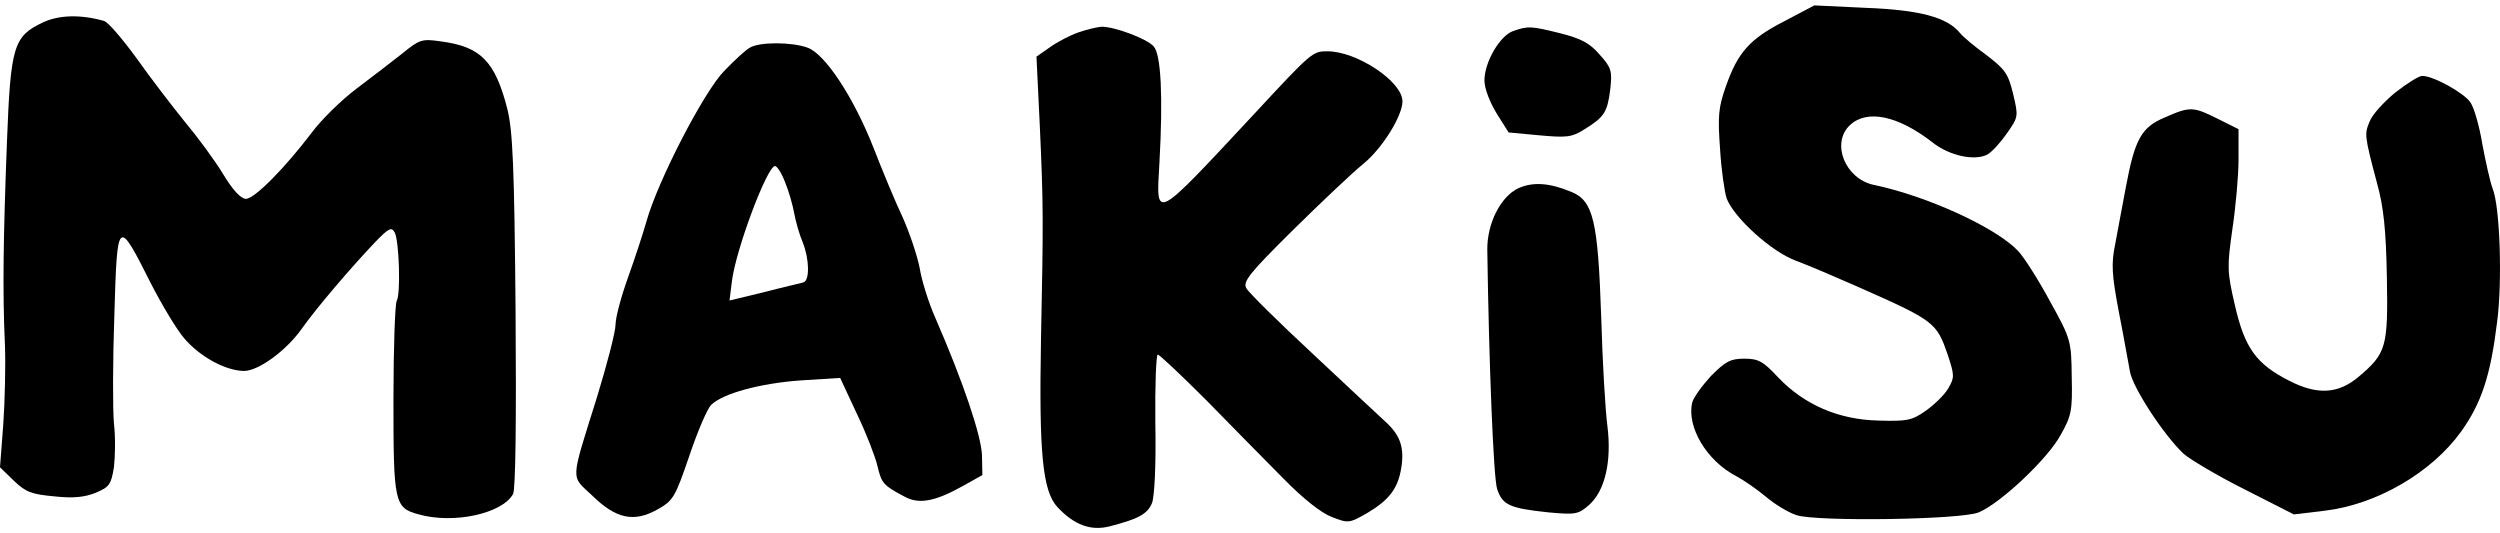 <?xml version="1.0" encoding="UTF-8"?> <svg xmlns="http://www.w3.org/2000/svg" width="150" height="32" viewBox="0 0 150 32" fill="none"><path d="M107.041 1.283C104.976 2.34 104.263 3.152 103.549 5.193C103.107 6.447 103.058 6.963 103.205 8.955C103.279 10.209 103.476 11.537 103.599 11.906C104.041 13.062 106.279 15.102 107.754 15.643C108.492 15.914 110.09 16.602 111.32 17.143C116.115 19.258 116.189 19.332 116.877 21.324C117.271 22.529 117.271 22.652 116.902 23.291C116.681 23.684 116.066 24.275 115.549 24.643C114.713 25.234 114.418 25.283 112.722 25.234C110.336 25.184 108.271 24.299 106.697 22.652C105.787 21.668 105.492 21.52 104.656 21.52C103.82 21.52 103.525 21.693 102.664 22.553C102.123 23.143 101.607 23.857 101.533 24.152C101.189 25.627 102.418 27.668 104.189 28.578C104.607 28.799 105.394 29.34 105.959 29.807C106.5 30.275 107.336 30.766 107.804 30.914C109.058 31.307 117.689 31.184 118.722 30.742C120.025 30.201 122.877 27.52 123.64 26.094C124.279 24.963 124.353 24.643 124.304 22.627C124.279 20.439 124.254 20.34 123 18.078C122.312 16.799 121.451 15.447 121.082 15.053C119.754 13.652 115.623 11.758 112.426 11.094C110.705 10.725 109.845 8.586 111 7.504C112.033 6.545 113.877 6.939 115.943 8.537C116.951 9.348 118.476 9.668 119.238 9.275C119.508 9.127 120.025 8.561 120.418 7.996C121.107 7.012 121.107 6.988 120.787 5.635C120.492 4.406 120.295 4.16 119.213 3.324C118.525 2.832 117.787 2.217 117.59 1.971C116.828 1.037 115.181 0.594 111.959 0.471L108.861 0.324L107.041 1.283Z" fill="black"></path><path d="M2.607 1.332C0.811 2.168 0.639 2.734 0.418 8.488C0.197 14.242 0.148 17.488 0.295 20.66C0.344 21.865 0.295 24.029 0.197 25.455L0 28.037L0.836 28.848C1.549 29.537 1.918 29.66 3.271 29.783C4.402 29.906 5.09 29.832 5.754 29.562C6.566 29.217 6.664 29.07 6.836 28.037C6.91 27.398 6.934 26.217 6.836 25.406C6.762 24.57 6.762 21.668 6.861 18.914C7.033 13.062 7.057 13.037 9.049 16.996C9.689 18.25 10.598 19.775 11.066 20.316C12.025 21.422 13.525 22.234 14.631 22.258C15.516 22.258 17.189 21.029 18.123 19.701C18.934 18.545 21.025 16.086 22.5 14.537C23.336 13.676 23.484 13.602 23.68 13.947C23.951 14.439 24.049 17.635 23.803 18.053C23.705 18.201 23.607 20.857 23.607 23.955C23.607 30.176 23.656 30.471 25.131 30.865C27.221 31.455 30.148 30.816 30.787 29.635C30.934 29.34 30.984 25.258 30.934 18.643C30.861 9.939 30.762 7.848 30.443 6.545C29.705 3.668 28.844 2.807 26.484 2.488C25.303 2.316 25.18 2.365 24.148 3.201C23.533 3.693 22.303 4.627 21.393 5.316C20.484 6.004 19.279 7.184 18.713 7.947C17.09 10.086 15.271 11.93 14.754 11.93C14.459 11.93 13.967 11.414 13.377 10.43C12.885 9.619 11.852 8.217 11.09 7.307C10.352 6.398 9.049 4.701 8.213 3.521C7.352 2.34 6.492 1.332 6.246 1.258C4.869 0.865 3.566 0.889 2.607 1.332Z" fill="black"></path><path d="M64.697 1.947C64.205 2.119 63.443 2.512 63 2.832L62.188 3.398L62.385 7.48C62.606 12.348 62.606 13.086 62.459 20.414C62.336 27.201 62.557 29.463 63.443 30.422C64.451 31.504 65.459 31.873 66.59 31.578C68.311 31.135 68.852 30.84 69.123 30.176C69.27 29.783 69.369 27.89 69.32 25.381C69.295 23.119 69.369 21.275 69.467 21.275C69.566 21.275 70.893 22.529 72.393 24.029C73.893 25.553 75.959 27.668 76.992 28.701C78.172 29.906 79.254 30.767 79.893 31.012C80.902 31.406 80.951 31.406 82.057 30.767C83.336 30.004 83.877 29.316 84.074 28.086C84.27 26.881 84.025 26.168 83.238 25.406C82.869 25.062 80.853 23.193 78.787 21.25C76.721 19.332 74.902 17.537 74.779 17.291C74.557 16.898 74.975 16.381 77.557 13.824C79.23 12.176 81.123 10.381 81.787 9.84C82.918 8.93 84.148 6.963 84.148 6.078C84.148 4.898 81.418 3.078 79.647 3.078C78.762 3.078 78.713 3.103 75.295 6.791C69.147 13.381 69.369 13.258 69.566 9.767C69.787 5.807 69.664 3.275 69.221 2.783C68.803 2.316 66.885 1.603 66.098 1.603C65.803 1.627 65.189 1.775 64.697 1.947Z" fill="black"></path><path d="M90.763 1.873C89.976 2.168 89.066 3.742 89.066 4.824C89.066 5.315 89.386 6.127 89.804 6.815L90.517 7.947L92.361 8.119C93.984 8.266 94.304 8.242 95.041 7.774C96.246 7.037 96.443 6.742 96.615 5.365C96.738 4.258 96.689 4.061 95.976 3.274C95.386 2.586 94.869 2.315 93.615 1.996C91.845 1.553 91.672 1.553 90.763 1.873Z" fill="black"></path><path d="M45 2.856C44.754 2.979 44.066 3.619 43.451 4.258C42.221 5.512 39.467 10.873 38.803 13.233C38.607 13.922 38.115 15.447 37.697 16.602C37.279 17.758 36.935 19.037 36.935 19.455C36.935 19.897 36.418 21.889 35.803 23.881C34.205 28.996 34.23 28.504 35.533 29.733C36.959 31.135 38.041 31.356 39.443 30.57C40.402 30.029 40.5 29.856 41.361 27.348C41.853 25.873 42.443 24.52 42.664 24.299C43.353 23.61 45.615 22.996 48.049 22.824L50.41 22.676L51.418 24.84C51.984 26.02 52.525 27.422 52.648 27.963C52.894 28.996 52.992 29.119 54.246 29.783C55.107 30.274 56.066 30.102 57.713 29.192L58.943 28.504L58.918 27.299C58.869 26.119 57.787 22.897 56.115 19.061C55.721 18.176 55.303 16.848 55.181 16.086C55.033 15.324 54.566 13.947 54.148 13.012C53.705 12.078 52.943 10.233 52.426 8.906C51.221 5.832 49.5 3.225 48.443 2.856C47.484 2.512 45.566 2.512 45 2.856ZM47.09 10.897C47.312 11.414 47.558 12.274 47.656 12.815C47.754 13.332 47.976 14.119 48.172 14.561C48.566 15.569 48.59 16.848 48.197 16.947C48.025 16.996 46.943 17.242 45.812 17.537L43.771 18.029L43.918 16.848C44.164 14.93 46.033 9.963 46.5 9.963C46.623 9.963 46.894 10.381 47.09 10.897Z" fill="black"></path><path d="M143.705 5.562C143.017 6.127 142.328 6.89 142.181 7.283C141.861 8.046 141.861 8.119 142.623 10.996C143.017 12.398 143.164 13.824 143.213 16.652C143.287 20.832 143.189 21.201 141.492 22.628C140.287 23.636 139.033 23.709 137.361 22.849C135.369 21.841 134.68 20.882 134.09 18.3C133.623 16.283 133.623 16.013 133.943 13.751C134.139 12.447 134.312 10.554 134.312 9.57V7.75L133.082 7.136C131.607 6.398 131.41 6.373 129.91 7.037C128.484 7.627 128.09 8.341 127.549 11.242C127.328 12.373 127.058 13.898 126.91 14.66C126.664 15.841 126.713 16.505 127.131 18.718C127.426 20.193 127.697 21.791 127.795 22.283C127.943 23.218 129.812 26.095 131.017 27.226C131.41 27.57 133.058 28.554 134.68 29.365L137.631 30.865L139.476 30.644C142.599 30.275 145.894 28.357 147.664 25.898C148.894 24.177 149.435 22.529 149.828 19.308C150.148 16.898 150 12.398 149.558 11.316C149.41 10.923 149.14 9.718 148.943 8.66C148.771 7.603 148.451 6.472 148.23 6.152C147.861 5.587 146.017 4.554 145.328 4.554C145.131 4.554 144.394 5.021 143.705 5.562Z" fill="black"></path><path d="M91.107 11.291C90.049 11.783 89.213 13.406 89.238 15.004C89.336 21.766 89.607 28.676 89.828 29.34C90.148 30.299 90.566 30.496 92.902 30.742C94.5 30.889 94.697 30.865 95.312 30.324C96.295 29.488 96.713 27.693 96.443 25.553C96.32 24.619 96.148 21.693 96.074 19.061C95.877 13.258 95.607 12.053 94.279 11.512C92.975 10.971 91.992 10.898 91.107 11.291Z" fill="black"></path></svg> 